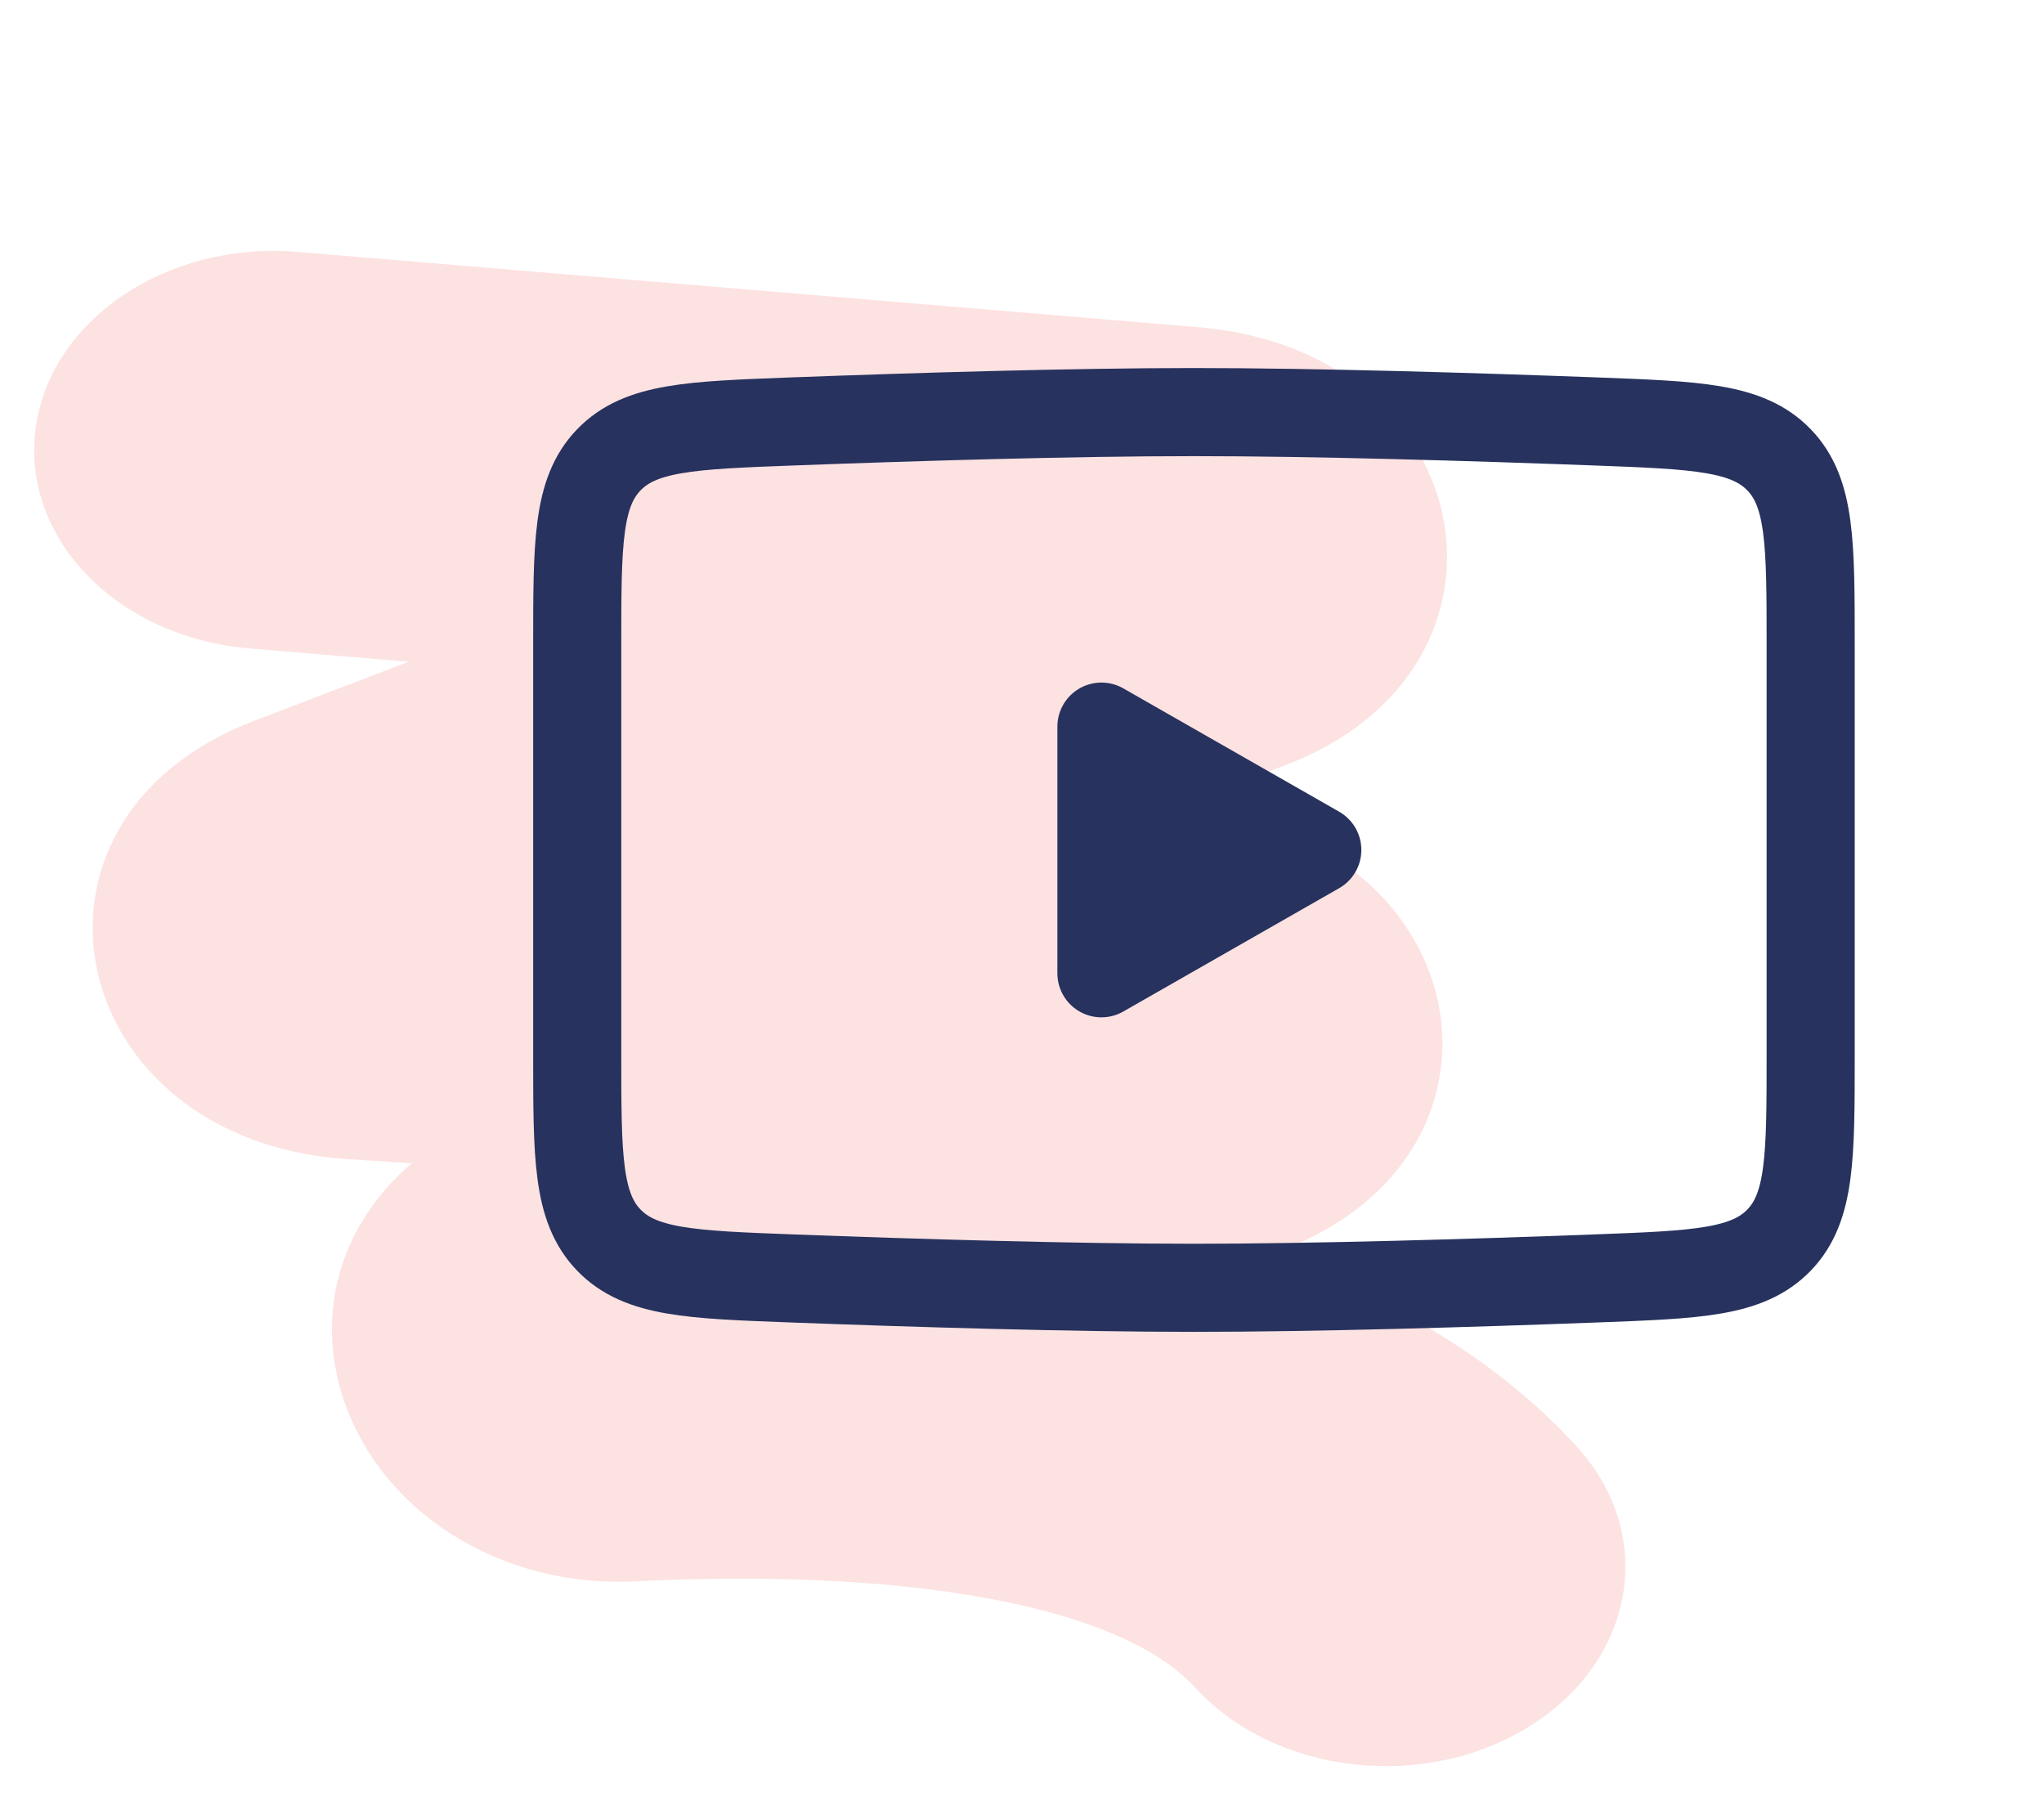 <svg width="58" height="51" viewBox="0 0 58 51" fill="none" xmlns="http://www.w3.org/2000/svg">
<path fill-rule="evenodd" clip-rule="evenodd" d="M1.005 12.21C1.381 9.102 4.713 6.836 8.448 7.148L34.004 9.285C42.034 9.957 43.684 18.956 36.491 21.707L33.073 23.014L33.672 23.052C41.724 23.559 43.71 32.639 36.39 35.474L36.014 35.62C39.22 36.728 42.344 38.428 44.732 41.038C47.005 43.523 46.427 47.072 43.44 48.964C40.453 50.855 36.189 50.374 33.915 47.889C32.996 46.885 31.195 45.947 28.072 45.364C25.007 44.791 21.417 44.708 18.015 44.874C15.289 45.008 13.212 43.957 11.991 42.94C10.813 41.96 10.132 40.809 9.777 39.795C9.426 38.789 9.242 37.47 9.658 36.056C9.947 35.075 10.575 33.949 11.687 33.009L9.885 32.895C1.813 32.386 -0.153 23.272 7.202 20.459L11.595 18.779L7.088 18.402C3.353 18.09 0.63 15.317 1.005 12.21Z" fill="#FDE2E2"/>
<path d="M37.379 24.119L31.254 27.619V20.619L37.379 24.119Z" fill="#27325E" stroke="#27325E" stroke-width="2.5" stroke-linecap="round" stroke-linejoin="round"/>
<path d="M16.379 29.927V18.312C16.379 15.424 16.379 13.98 17.274 13.051C18.169 12.121 19.601 12.068 22.465 11.96C26.001 11.828 30.426 11.694 33.879 11.694C37.332 11.694 41.757 11.828 45.293 11.96C48.157 12.068 49.588 12.121 50.484 13.051C51.379 13.98 51.379 15.424 51.379 18.312V29.927C51.379 32.814 51.379 34.258 50.484 35.188C49.588 36.117 48.157 36.171 45.293 36.278C41.757 36.411 37.332 36.544 33.879 36.544C30.426 36.544 26.001 36.411 22.464 36.278C19.601 36.171 18.169 36.117 17.274 35.188C16.379 34.258 16.379 32.814 16.379 29.927Z" stroke="#27325E" stroke-width="2.5"/>
</svg>
